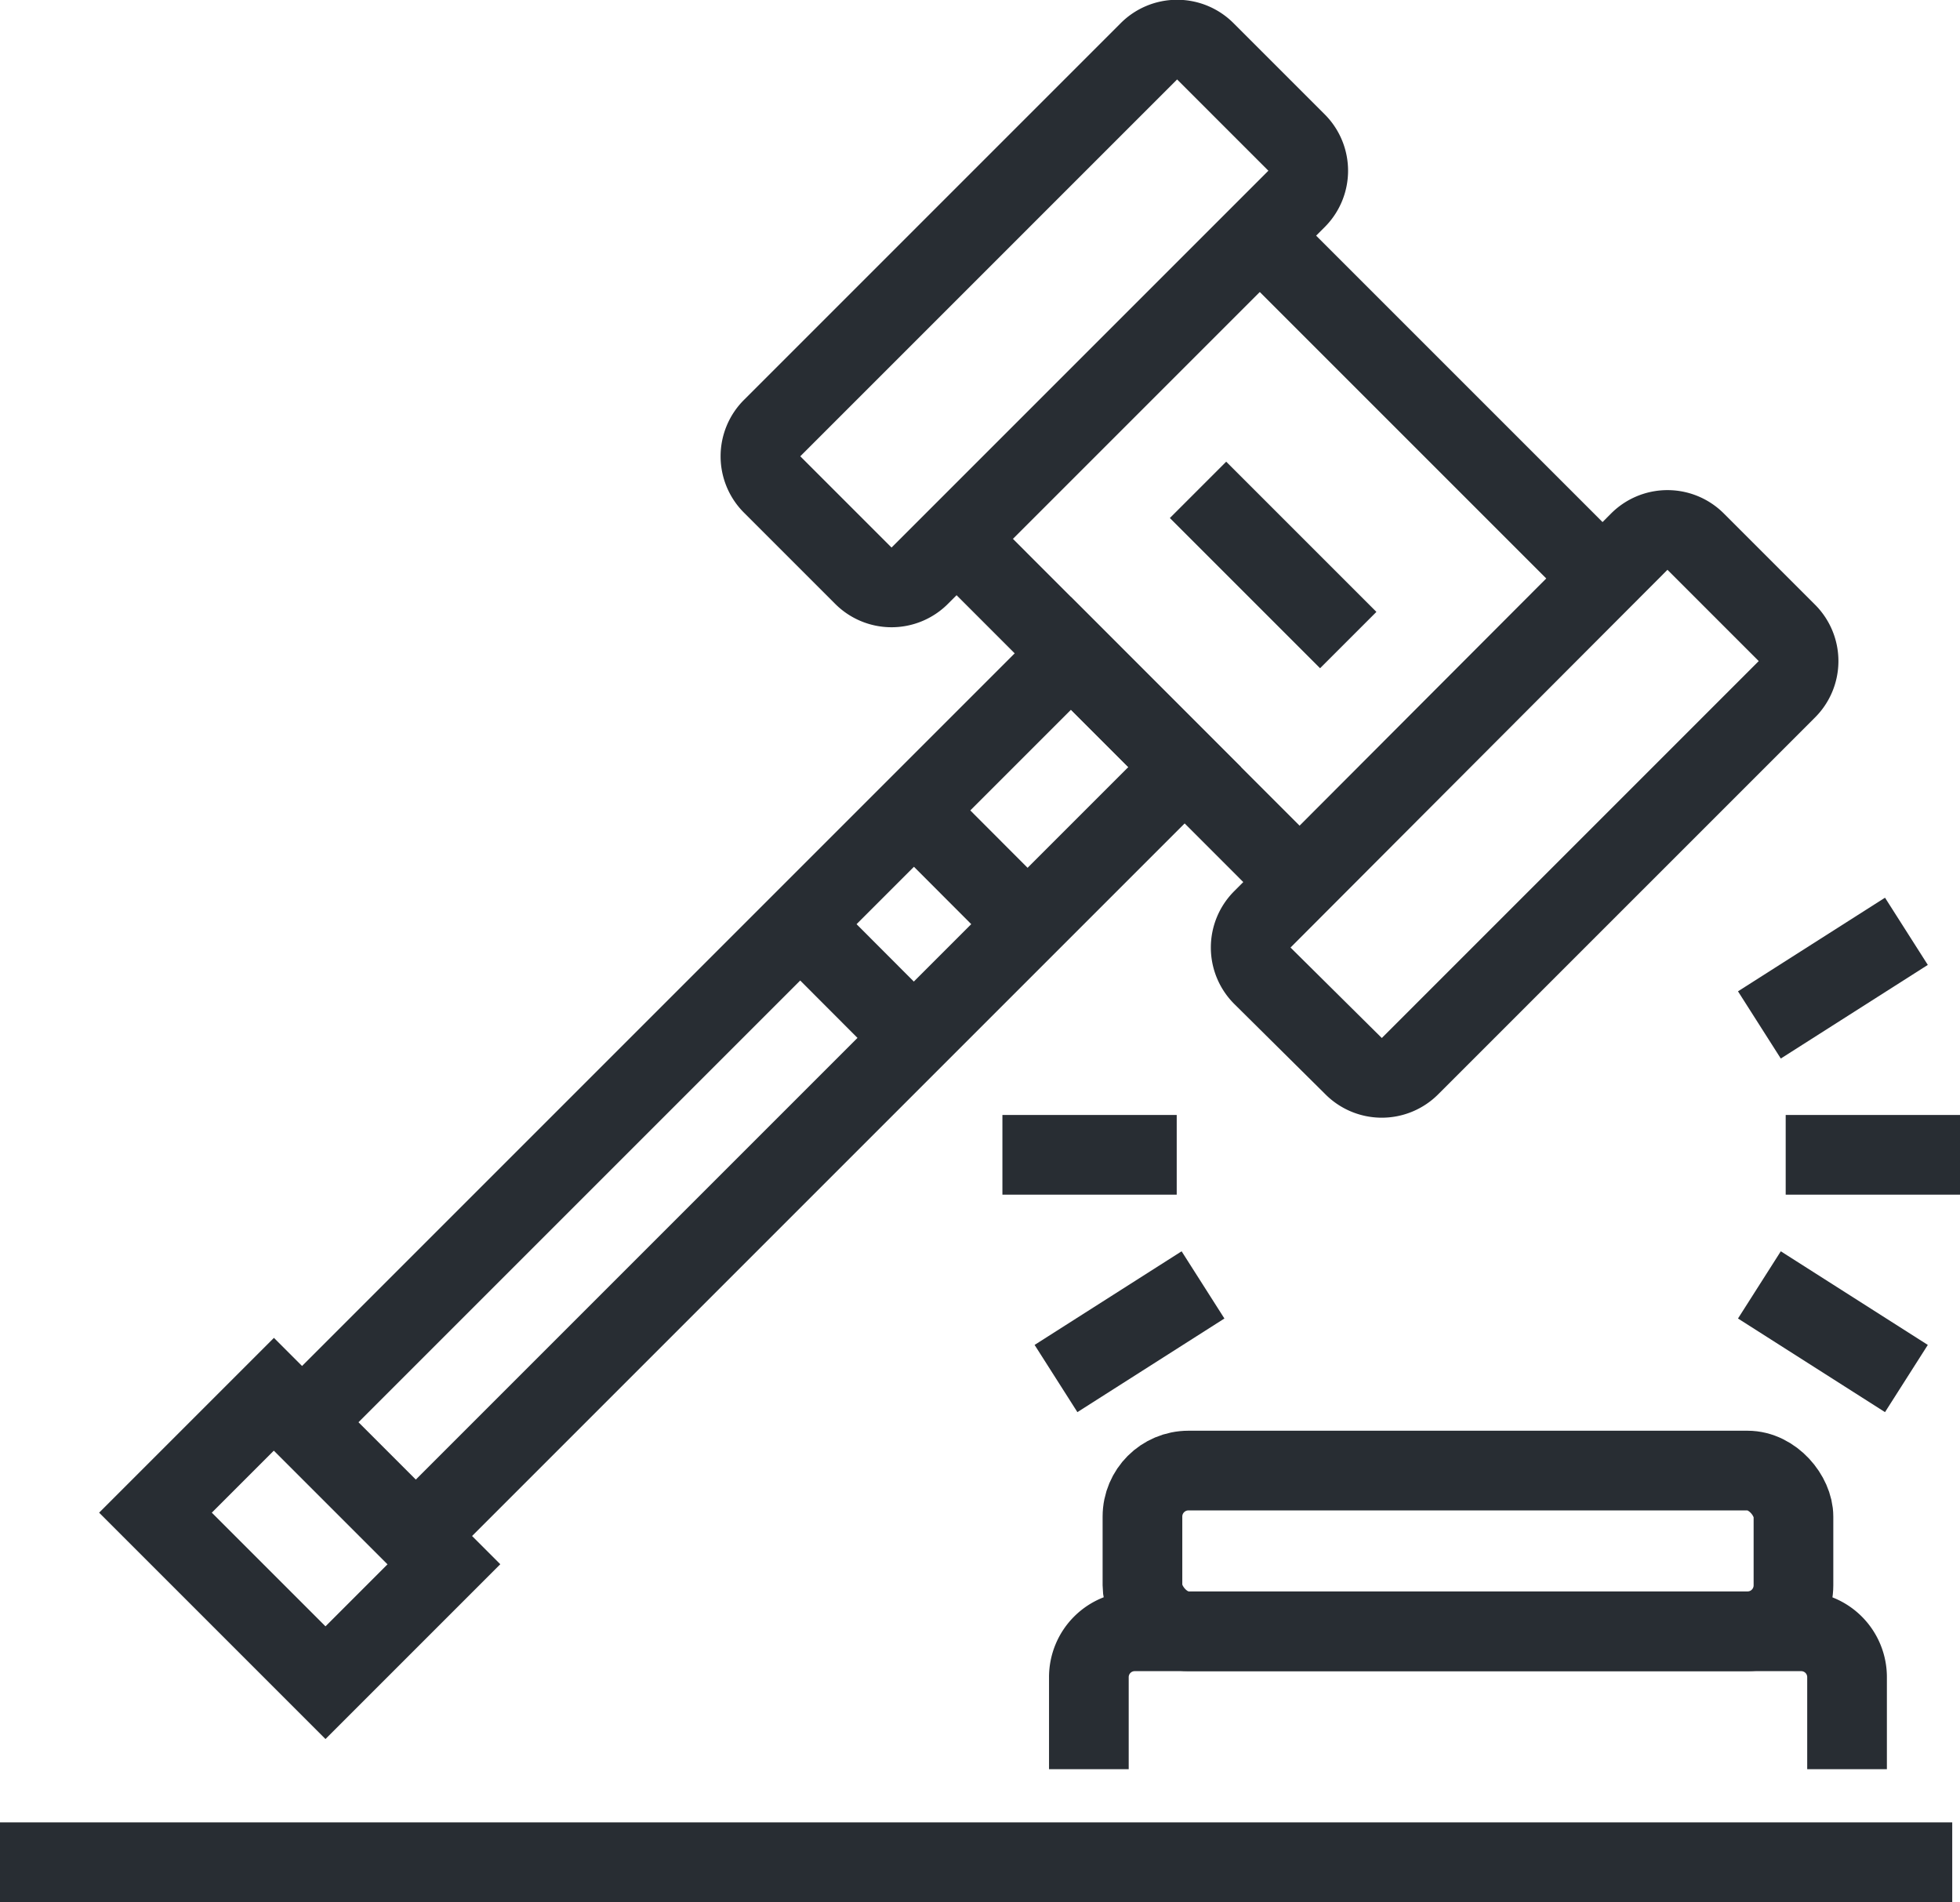 <svg xmlns="http://www.w3.org/2000/svg" viewBox="0 0 98.39 95.48"><defs><style>.cls-1{fill:none;stroke:#282d33;stroke-width:4px;}</style></defs><title>icono-abogados-penalistas</title><g id="Capa_2" data-name="Capa 2"><g id="Icons"><line class="cls-1" y1="93.48" x2="98" y2="93.48"/><path class="cls-1" d="M54.66,88.81V84.2A2.3,2.3,0,0,1,57,81.89H90.41a2.3,2.3,0,0,1,2.31,2.31v4.61"/><rect class="cls-1" x="57.35" y="73.82" width="32.68" height="8.07" rx="2.31"/><path class="cls-1" d="M89.68,31.75a2,2,0,0,1,0,2.87L70.8,53.5a2,2,0,0,1-2.87,0L63.39,49a2,2,0,0,1,0-2.87L82.27,27.21a2,2,0,0,1,2.87,0Z"/><path class="cls-1" d="M65.07,7.14a2,2,0,0,1,0,2.86L46.19,28.88a2,2,0,0,1-2.87,0l-4.54-4.54a2,2,0,0,1,0-2.87L57.66,2.59a2,2,0,0,1,2.86,0Z"/><line class="cls-1" x1="65.59" y1="44.63" x2="47.65" y2="26.68"/><line class="cls-1" x1="80.81" y1="29.4" x2="62.87" y2="11.46"/><rect class="cls-1" x="10.02" y="50.92" width="54.59" height="8.07" transform="translate(-27.93 42.48) rotate(-45)"/><rect class="cls-1" x="10.84" y="71.19" width="8.41" height="12.07" transform="translate(-50.2 33.26) rotate(-45)"/><line class="cls-1" x1="51.45" y1="46.26" x2="46.02" y2="40.82"/><line class="cls-1" x1="45.74" y1="51.97" x2="40.31" y2="46.53"/><line class="cls-1" x1="67.68" y1="32.13" x2="60.14" y2="24.59"/><line class="cls-1" x1="89.64" y1="57.97" x2="98.39" y2="57.97"/><line class="cls-1" x1="88.32" y1="51.45" x2="95.7" y2="46.75"/><line class="cls-1" x1="88.32" y1="64.5" x2="95.7" y2="69.2"/><line class="cls-1" x1="59.07" y1="57.97" x2="50.32" y2="57.97"/><line class="cls-1" x1="60.39" y1="64.5" x2="53.01" y2="69.2"/></g></g></svg>